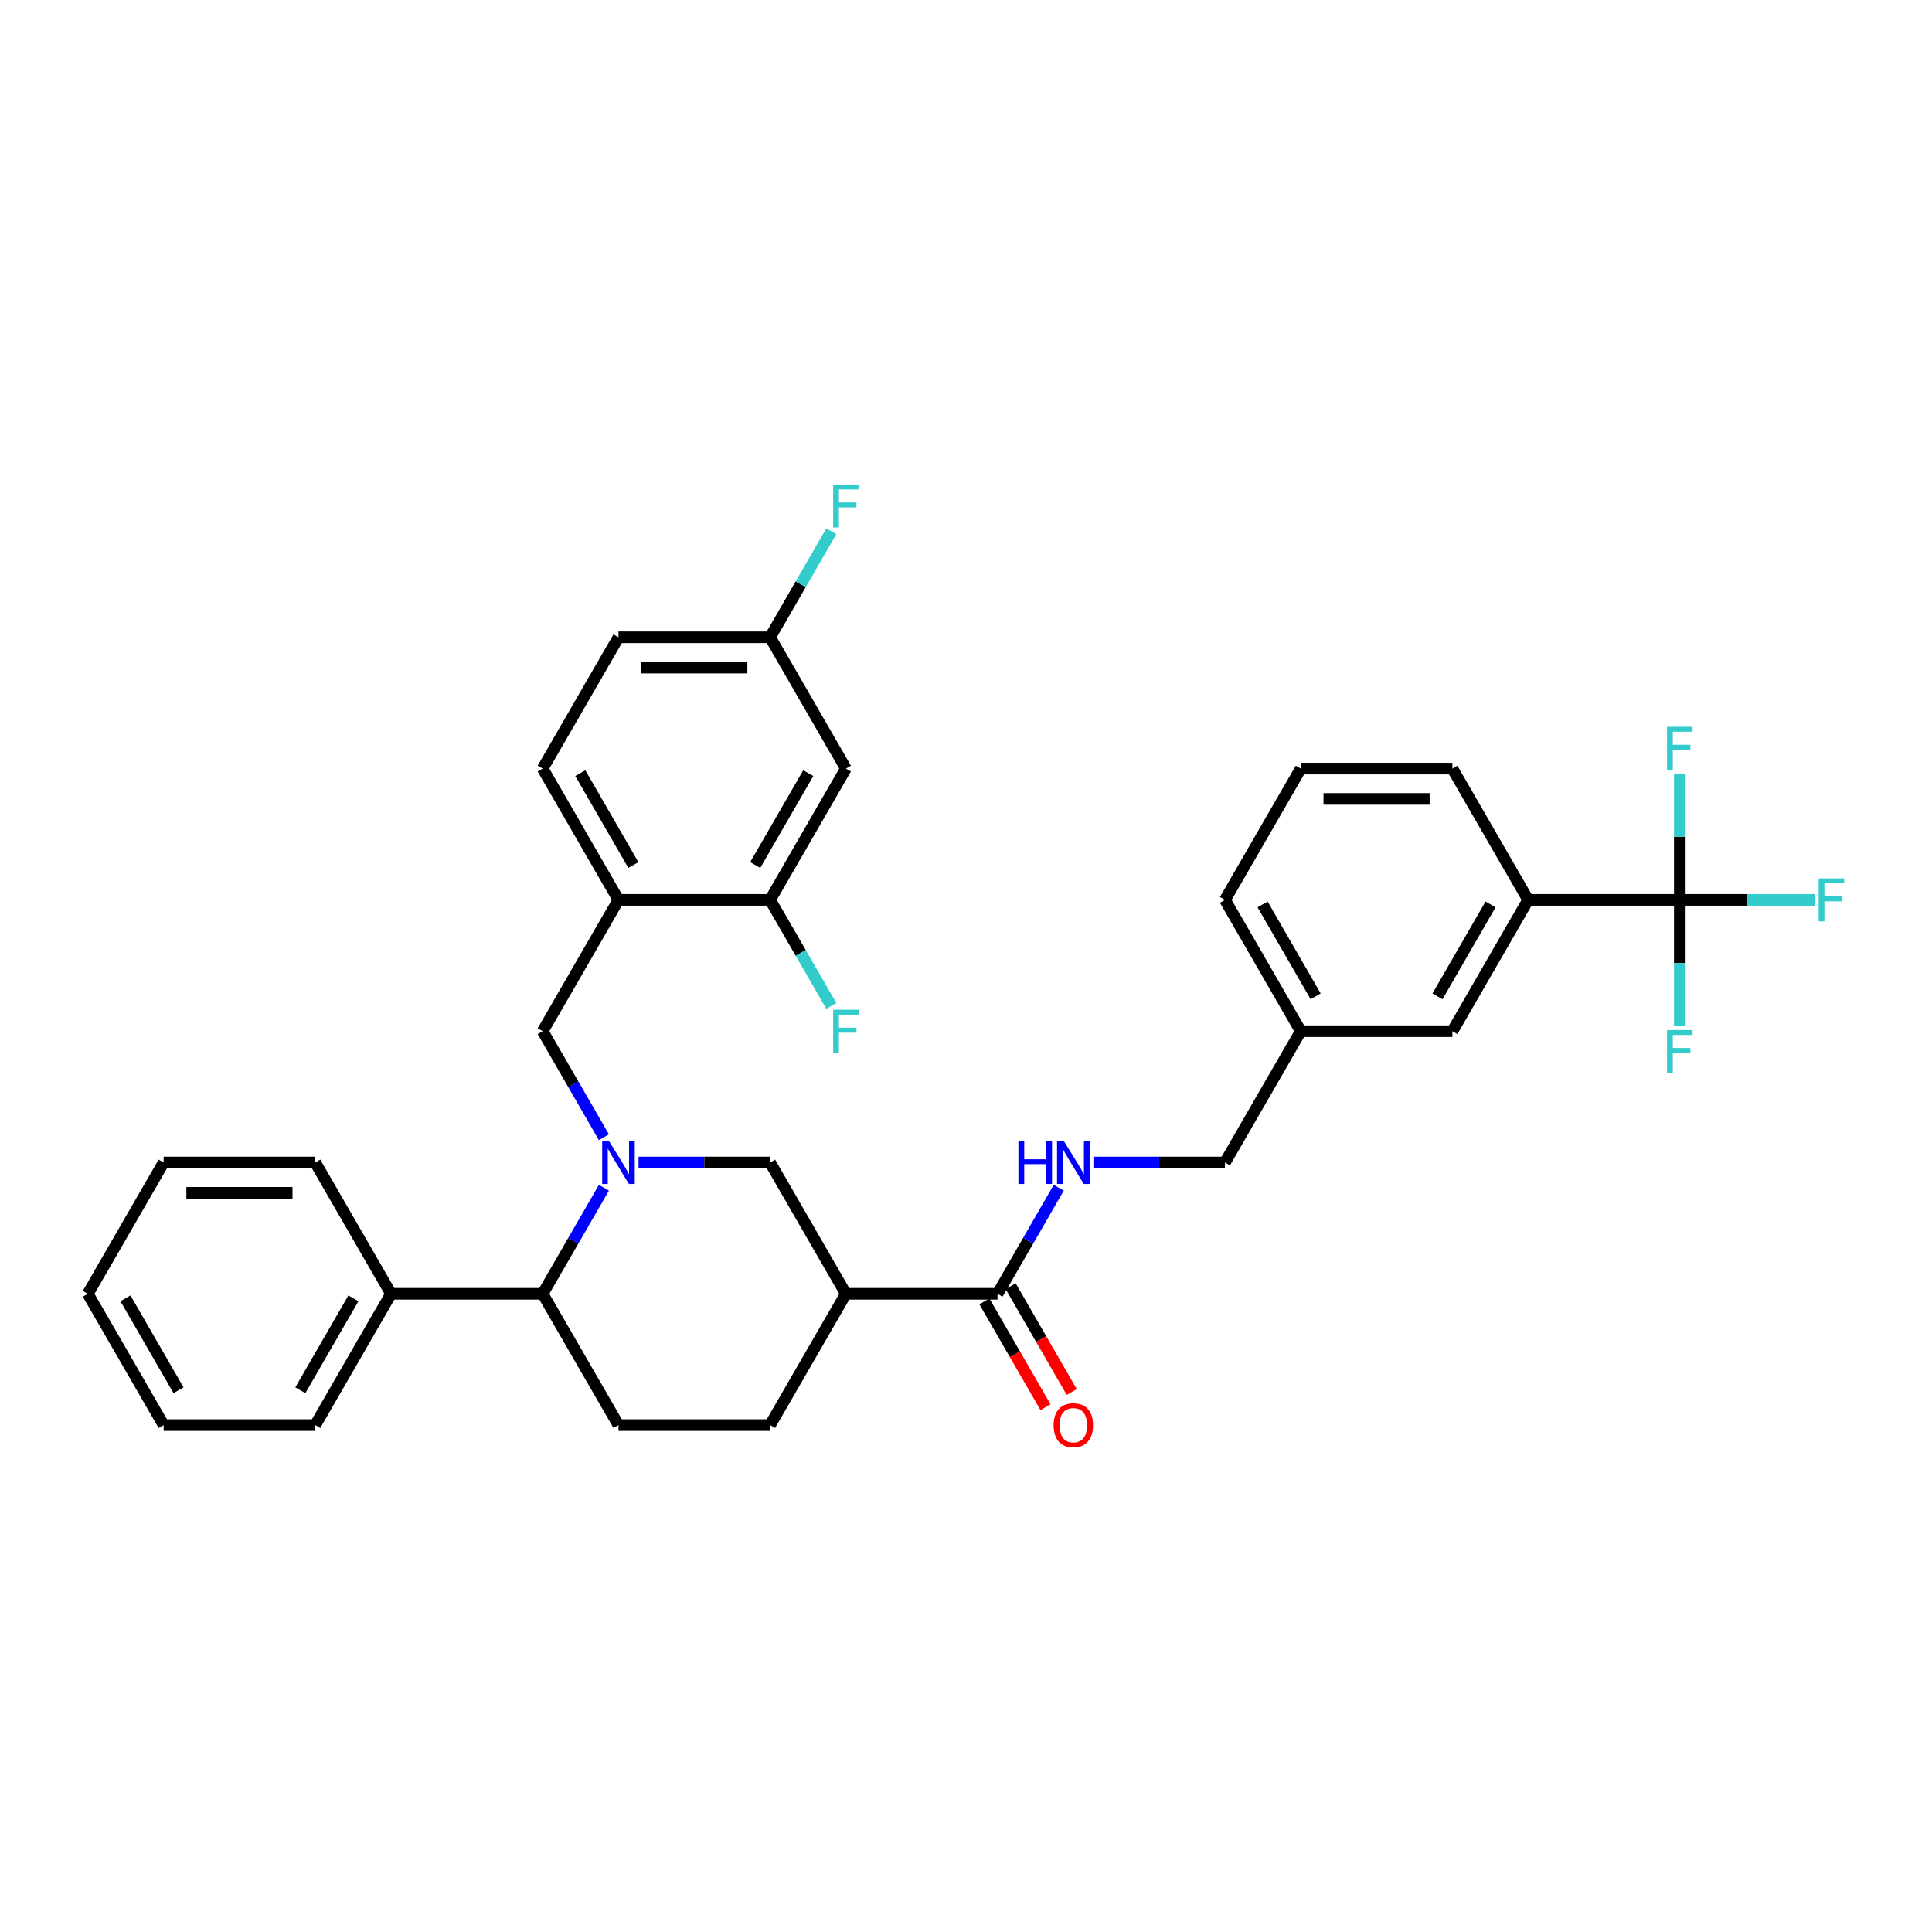 <?xml version='1.0' encoding='iso-8859-1'?>
<svg version='1.1' baseProfile='full'
              xmlns='http://www.w3.org/2000/svg'
                      xmlns:rdkit='http://www.rdkit.org/xml'
                      xmlns:xlink='http://www.w3.org/1999/xlink'
                  xml:space='preserve'
width='1000px' height='1000px' viewBox='0 0 1000 1000'>
<!-- END OF HEADER -->
<rect style='opacity:1.0;fill:#FFFFFF;stroke:none' width='1000' height='1000' x='0' y='0'> </rect>
<path class='bond-0' d='M 869.461,465.783 L 790.984,465.783' style='fill:none;fill-rule:evenodd;stroke:#000000;stroke-width:6px;stroke-linecap:butt;stroke-linejoin:miter;stroke-opacity:1' />
<path class='bond-1' d='M 869.461,465.783 L 904.414,465.783' style='fill:none;fill-rule:evenodd;stroke:#000000;stroke-width:6px;stroke-linecap:butt;stroke-linejoin:miter;stroke-opacity:1' />
<path class='bond-1' d='M 904.414,465.783 L 939.368,465.783' style='fill:none;fill-rule:evenodd;stroke:#33CCCC;stroke-width:6px;stroke-linecap:butt;stroke-linejoin:miter;stroke-opacity:1' />
<path class='bond-2' d='M 869.461,465.783 L 869.461,498.484' style='fill:none;fill-rule:evenodd;stroke:#000000;stroke-width:6px;stroke-linecap:butt;stroke-linejoin:miter;stroke-opacity:1' />
<path class='bond-2' d='M 869.461,498.484 L 869.461,531.186' style='fill:none;fill-rule:evenodd;stroke:#33CCCC;stroke-width:6px;stroke-linecap:butt;stroke-linejoin:miter;stroke-opacity:1' />
<path class='bond-3' d='M 869.461,465.783 L 869.461,433.082' style='fill:none;fill-rule:evenodd;stroke:#000000;stroke-width:6px;stroke-linecap:butt;stroke-linejoin:miter;stroke-opacity:1' />
<path class='bond-3' d='M 869.461,433.082 L 869.461,400.381' style='fill:none;fill-rule:evenodd;stroke:#33CCCC;stroke-width:6px;stroke-linecap:butt;stroke-linejoin:miter;stroke-opacity:1' />
<path class='bond-4' d='M 516.315,669.672 L 532.16,642.227' style='fill:none;fill-rule:evenodd;stroke:#000000;stroke-width:6px;stroke-linecap:butt;stroke-linejoin:miter;stroke-opacity:1' />
<path class='bond-4' d='M 532.16,642.227 L 548.005,614.783' style='fill:none;fill-rule:evenodd;stroke:#0000FF;stroke-width:6px;stroke-linecap:butt;stroke-linejoin:miter;stroke-opacity:1' />
<path class='bond-5' d='M 509.519,673.596 L 525.328,700.977' style='fill:none;fill-rule:evenodd;stroke:#000000;stroke-width:6px;stroke-linecap:butt;stroke-linejoin:miter;stroke-opacity:1' />
<path class='bond-5' d='M 525.328,700.977 L 541.137,728.359' style='fill:none;fill-rule:evenodd;stroke:#FF0000;stroke-width:6px;stroke-linecap:butt;stroke-linejoin:miter;stroke-opacity:1' />
<path class='bond-5' d='M 523.112,665.748 L 538.92,693.13' style='fill:none;fill-rule:evenodd;stroke:#000000;stroke-width:6px;stroke-linecap:butt;stroke-linejoin:miter;stroke-opacity:1' />
<path class='bond-5' d='M 538.92,693.13 L 554.729,720.511' style='fill:none;fill-rule:evenodd;stroke:#FF0000;stroke-width:6px;stroke-linecap:butt;stroke-linejoin:miter;stroke-opacity:1' />
<path class='bond-6' d='M 516.315,669.672 L 437.839,669.672' style='fill:none;fill-rule:evenodd;stroke:#000000;stroke-width:6px;stroke-linecap:butt;stroke-linejoin:miter;stroke-opacity:1' />
<path class='bond-7' d='M 565.944,601.709 L 599.987,601.709' style='fill:none;fill-rule:evenodd;stroke:#0000FF;stroke-width:6px;stroke-linecap:butt;stroke-linejoin:miter;stroke-opacity:1' />
<path class='bond-7' d='M 599.987,601.709 L 634.031,601.709' style='fill:none;fill-rule:evenodd;stroke:#000000;stroke-width:6px;stroke-linecap:butt;stroke-linejoin:miter;stroke-opacity:1' />
<path class='bond-8' d='M 790.984,465.783 L 751.746,533.746' style='fill:none;fill-rule:evenodd;stroke:#000000;stroke-width:6px;stroke-linecap:butt;stroke-linejoin:miter;stroke-opacity:1' />
<path class='bond-8' d='M 771.506,468.13 L 744.039,515.704' style='fill:none;fill-rule:evenodd;stroke:#000000;stroke-width:6px;stroke-linecap:butt;stroke-linejoin:miter;stroke-opacity:1' />
<path class='bond-9' d='M 790.984,465.783 L 751.746,397.82' style='fill:none;fill-rule:evenodd;stroke:#000000;stroke-width:6px;stroke-linecap:butt;stroke-linejoin:miter;stroke-opacity:1' />
<path class='bond-10' d='M 320.123,737.635 L 280.885,669.672' style='fill:none;fill-rule:evenodd;stroke:#000000;stroke-width:6px;stroke-linecap:butt;stroke-linejoin:miter;stroke-opacity:1' />
<path class='bond-11' d='M 320.123,737.635 L 398.6,737.635' style='fill:none;fill-rule:evenodd;stroke:#000000;stroke-width:6px;stroke-linecap:butt;stroke-linejoin:miter;stroke-opacity:1' />
<path class='bond-12' d='M 280.885,669.672 L 296.73,642.227' style='fill:none;fill-rule:evenodd;stroke:#000000;stroke-width:6px;stroke-linecap:butt;stroke-linejoin:miter;stroke-opacity:1' />
<path class='bond-12' d='M 296.73,642.227 L 312.575,614.783' style='fill:none;fill-rule:evenodd;stroke:#0000FF;stroke-width:6px;stroke-linecap:butt;stroke-linejoin:miter;stroke-opacity:1' />
<path class='bond-13' d='M 280.885,669.672 L 202.408,669.672' style='fill:none;fill-rule:evenodd;stroke:#000000;stroke-width:6px;stroke-linecap:butt;stroke-linejoin:miter;stroke-opacity:1' />
<path class='bond-14' d='M 330.514,601.709 L 364.557,601.709' style='fill:none;fill-rule:evenodd;stroke:#0000FF;stroke-width:6px;stroke-linecap:butt;stroke-linejoin:miter;stroke-opacity:1' />
<path class='bond-14' d='M 364.557,601.709 L 398.6,601.709' style='fill:none;fill-rule:evenodd;stroke:#000000;stroke-width:6px;stroke-linecap:butt;stroke-linejoin:miter;stroke-opacity:1' />
<path class='bond-15' d='M 312.575,588.635 L 296.73,561.19' style='fill:none;fill-rule:evenodd;stroke:#0000FF;stroke-width:6px;stroke-linecap:butt;stroke-linejoin:miter;stroke-opacity:1' />
<path class='bond-15' d='M 296.73,561.19 L 280.885,533.746' style='fill:none;fill-rule:evenodd;stroke:#000000;stroke-width:6px;stroke-linecap:butt;stroke-linejoin:miter;stroke-opacity:1' />
<path class='bond-16' d='M 398.6,601.709 L 437.839,669.672' style='fill:none;fill-rule:evenodd;stroke:#000000;stroke-width:6px;stroke-linecap:butt;stroke-linejoin:miter;stroke-opacity:1' />
<path class='bond-17' d='M 437.839,669.672 L 398.6,737.635' style='fill:none;fill-rule:evenodd;stroke:#000000;stroke-width:6px;stroke-linecap:butt;stroke-linejoin:miter;stroke-opacity:1' />
<path class='bond-18' d='M 320.123,329.857 L 398.6,329.857' style='fill:none;fill-rule:evenodd;stroke:#000000;stroke-width:6px;stroke-linecap:butt;stroke-linejoin:miter;stroke-opacity:1' />
<path class='bond-18' d='M 331.895,345.553 L 386.829,345.553' style='fill:none;fill-rule:evenodd;stroke:#000000;stroke-width:6px;stroke-linecap:butt;stroke-linejoin:miter;stroke-opacity:1' />
<path class='bond-19' d='M 320.123,329.857 L 280.885,397.82' style='fill:none;fill-rule:evenodd;stroke:#000000;stroke-width:6px;stroke-linecap:butt;stroke-linejoin:miter;stroke-opacity:1' />
<path class='bond-20' d='M 398.6,329.857 L 437.839,397.82' style='fill:none;fill-rule:evenodd;stroke:#000000;stroke-width:6px;stroke-linecap:butt;stroke-linejoin:miter;stroke-opacity:1' />
<path class='bond-21' d='M 398.6,329.857 L 414.445,302.413' style='fill:none;fill-rule:evenodd;stroke:#000000;stroke-width:6px;stroke-linecap:butt;stroke-linejoin:miter;stroke-opacity:1' />
<path class='bond-21' d='M 414.445,302.413 L 430.29,274.969' style='fill:none;fill-rule:evenodd;stroke:#33CCCC;stroke-width:6px;stroke-linecap:butt;stroke-linejoin:miter;stroke-opacity:1' />
<path class='bond-22' d='M 84.693,737.635 L 45.455,669.672' style='fill:none;fill-rule:evenodd;stroke:#000000;stroke-width:6px;stroke-linecap:butt;stroke-linejoin:miter;stroke-opacity:1' />
<path class='bond-22' d='M 92.4,719.593 L 64.933,672.019' style='fill:none;fill-rule:evenodd;stroke:#000000;stroke-width:6px;stroke-linecap:butt;stroke-linejoin:miter;stroke-opacity:1' />
<path class='bond-23' d='M 84.693,737.635 L 163.17,737.635' style='fill:none;fill-rule:evenodd;stroke:#000000;stroke-width:6px;stroke-linecap:butt;stroke-linejoin:miter;stroke-opacity:1' />
<path class='bond-24' d='M 45.455,669.672 L 84.693,601.709' style='fill:none;fill-rule:evenodd;stroke:#000000;stroke-width:6px;stroke-linecap:butt;stroke-linejoin:miter;stroke-opacity:1' />
<path class='bond-25' d='M 84.693,601.709 L 163.17,601.709' style='fill:none;fill-rule:evenodd;stroke:#000000;stroke-width:6px;stroke-linecap:butt;stroke-linejoin:miter;stroke-opacity:1' />
<path class='bond-25' d='M 96.465,617.404 L 151.398,617.404' style='fill:none;fill-rule:evenodd;stroke:#000000;stroke-width:6px;stroke-linecap:butt;stroke-linejoin:miter;stroke-opacity:1' />
<path class='bond-26' d='M 163.17,601.709 L 202.408,669.672' style='fill:none;fill-rule:evenodd;stroke:#000000;stroke-width:6px;stroke-linecap:butt;stroke-linejoin:miter;stroke-opacity:1' />
<path class='bond-27' d='M 202.408,669.672 L 163.17,737.635' style='fill:none;fill-rule:evenodd;stroke:#000000;stroke-width:6px;stroke-linecap:butt;stroke-linejoin:miter;stroke-opacity:1' />
<path class='bond-27' d='M 182.93,672.019 L 155.463,719.593' style='fill:none;fill-rule:evenodd;stroke:#000000;stroke-width:6px;stroke-linecap:butt;stroke-linejoin:miter;stroke-opacity:1' />
<path class='bond-28' d='M 280.885,397.82 L 320.123,465.783' style='fill:none;fill-rule:evenodd;stroke:#000000;stroke-width:6px;stroke-linecap:butt;stroke-linejoin:miter;stroke-opacity:1' />
<path class='bond-28' d='M 300.363,400.167 L 327.83,447.741' style='fill:none;fill-rule:evenodd;stroke:#000000;stroke-width:6px;stroke-linecap:butt;stroke-linejoin:miter;stroke-opacity:1' />
<path class='bond-29' d='M 437.839,397.82 L 398.6,465.783' style='fill:none;fill-rule:evenodd;stroke:#000000;stroke-width:6px;stroke-linecap:butt;stroke-linejoin:miter;stroke-opacity:1' />
<path class='bond-29' d='M 418.36,400.167 L 390.893,447.741' style='fill:none;fill-rule:evenodd;stroke:#000000;stroke-width:6px;stroke-linecap:butt;stroke-linejoin:miter;stroke-opacity:1' />
<path class='bond-30' d='M 320.123,465.783 L 398.6,465.783' style='fill:none;fill-rule:evenodd;stroke:#000000;stroke-width:6px;stroke-linecap:butt;stroke-linejoin:miter;stroke-opacity:1' />
<path class='bond-31' d='M 320.123,465.783 L 280.885,533.746' style='fill:none;fill-rule:evenodd;stroke:#000000;stroke-width:6px;stroke-linecap:butt;stroke-linejoin:miter;stroke-opacity:1' />
<path class='bond-32' d='M 398.6,465.783 L 414.445,493.227' style='fill:none;fill-rule:evenodd;stroke:#000000;stroke-width:6px;stroke-linecap:butt;stroke-linejoin:miter;stroke-opacity:1' />
<path class='bond-32' d='M 414.445,493.227 L 430.29,520.672' style='fill:none;fill-rule:evenodd;stroke:#33CCCC;stroke-width:6px;stroke-linecap:butt;stroke-linejoin:miter;stroke-opacity:1' />
<path class='bond-33' d='M 751.746,533.746 L 673.269,533.746' style='fill:none;fill-rule:evenodd;stroke:#000000;stroke-width:6px;stroke-linecap:butt;stroke-linejoin:miter;stroke-opacity:1' />
<path class='bond-34' d='M 673.269,533.746 L 634.031,601.709' style='fill:none;fill-rule:evenodd;stroke:#000000;stroke-width:6px;stroke-linecap:butt;stroke-linejoin:miter;stroke-opacity:1' />
<path class='bond-35' d='M 673.269,533.746 L 634.031,465.783' style='fill:none;fill-rule:evenodd;stroke:#000000;stroke-width:6px;stroke-linecap:butt;stroke-linejoin:miter;stroke-opacity:1' />
<path class='bond-35' d='M 680.976,515.704 L 653.509,468.13' style='fill:none;fill-rule:evenodd;stroke:#000000;stroke-width:6px;stroke-linecap:butt;stroke-linejoin:miter;stroke-opacity:1' />
<path class='bond-36' d='M 751.746,397.82 L 673.269,397.82' style='fill:none;fill-rule:evenodd;stroke:#000000;stroke-width:6px;stroke-linecap:butt;stroke-linejoin:miter;stroke-opacity:1' />
<path class='bond-36' d='M 739.974,413.516 L 685.04,413.516' style='fill:none;fill-rule:evenodd;stroke:#000000;stroke-width:6px;stroke-linecap:butt;stroke-linejoin:miter;stroke-opacity:1' />
<path class='bond-37' d='M 673.269,397.82 L 634.031,465.783' style='fill:none;fill-rule:evenodd;stroke:#000000;stroke-width:6px;stroke-linecap:butt;stroke-linejoin:miter;stroke-opacity:1' />
<path  class='atom-2' d='M 527.129 590.597
L 530.143 590.597
L 530.143 600.045
L 541.506 600.045
L 541.506 590.597
L 544.52 590.597
L 544.52 612.821
L 541.506 612.821
L 541.506 602.556
L 530.143 602.556
L 530.143 612.821
L 527.129 612.821
L 527.129 590.597
' fill='#0000FF'/>
<path  class='atom-2' d='M 550.641 590.597
L 557.924 602.368
Q 558.646 603.53, 559.807 605.633
Q 560.969 607.736, 561.031 607.861
L 561.031 590.597
L 563.982 590.597
L 563.982 612.821
L 560.937 612.821
L 553.121 599.951
Q 552.211 598.444, 551.238 596.718
Q 550.296 594.991, 550.013 594.458
L 550.013 612.821
L 547.125 612.821
L 547.125 590.597
L 550.641 590.597
' fill='#0000FF'/>
<path  class='atom-3' d='M 545.352 737.697
Q 545.352 732.361, 547.989 729.379
Q 550.625 726.397, 555.554 726.397
Q 560.482 726.397, 563.119 729.379
Q 565.756 732.361, 565.756 737.697
Q 565.756 743.097, 563.087 746.173
Q 560.419 749.218, 555.554 749.218
Q 550.657 749.218, 547.989 746.173
Q 545.352 743.128, 545.352 737.697
M 555.554 746.707
Q 558.944 746.707, 560.765 744.447
Q 562.617 742.155, 562.617 737.697
Q 562.617 733.334, 560.765 731.137
Q 558.944 728.908, 555.554 728.908
Q 552.164 728.908, 550.311 731.105
Q 548.491 733.303, 548.491 737.697
Q 548.491 742.186, 550.311 744.447
Q 552.164 746.707, 555.554 746.707
' fill='#FF0000'/>
<path  class='atom-7' d='M 315.211 590.597
L 322.493 602.368
Q 323.215 603.53, 324.377 605.633
Q 325.538 607.736, 325.601 607.861
L 325.601 590.597
L 328.552 590.597
L 328.552 612.821
L 325.507 612.821
L 317.691 599.951
Q 316.78 598.444, 315.807 596.718
Q 314.865 594.991, 314.583 594.458
L 314.583 612.821
L 311.695 612.821
L 311.695 590.597
L 315.211 590.597
' fill='#0000FF'/>
<path  class='atom-22' d='M 431.231 250.782
L 444.446 250.782
L 444.446 253.325
L 434.213 253.325
L 434.213 260.074
L 443.316 260.074
L 443.316 262.648
L 434.213 262.648
L 434.213 273.007
L 431.231 273.007
L 431.231 250.782
' fill='#33CCCC'/>
<path  class='atom-25' d='M 431.231 522.634
L 444.446 522.634
L 444.446 525.176
L 434.213 525.176
L 434.213 531.925
L 443.316 531.925
L 443.316 534.499
L 434.213 534.499
L 434.213 544.858
L 431.231 544.858
L 431.231 522.634
' fill='#33CCCC'/>
<path  class='atom-27' d='M 941.33 454.671
L 954.545 454.671
L 954.545 457.213
L 944.312 457.213
L 944.312 463.962
L 953.415 463.962
L 953.415 466.536
L 944.312 466.536
L 944.312 476.895
L 941.33 476.895
L 941.33 454.671
' fill='#33CCCC'/>
<path  class='atom-28' d='M 862.853 533.148
L 876.069 533.148
L 876.069 535.69
L 865.835 535.69
L 865.835 542.439
L 874.939 542.439
L 874.939 545.013
L 865.835 545.013
L 865.835 555.372
L 862.853 555.372
L 862.853 533.148
' fill='#33CCCC'/>
<path  class='atom-29' d='M 862.853 376.194
L 876.069 376.194
L 876.069 378.737
L 865.835 378.737
L 865.835 385.486
L 874.939 385.486
L 874.939 388.06
L 865.835 388.06
L 865.835 398.419
L 862.853 398.419
L 862.853 376.194
' fill='#33CCCC'/>
</svg>
